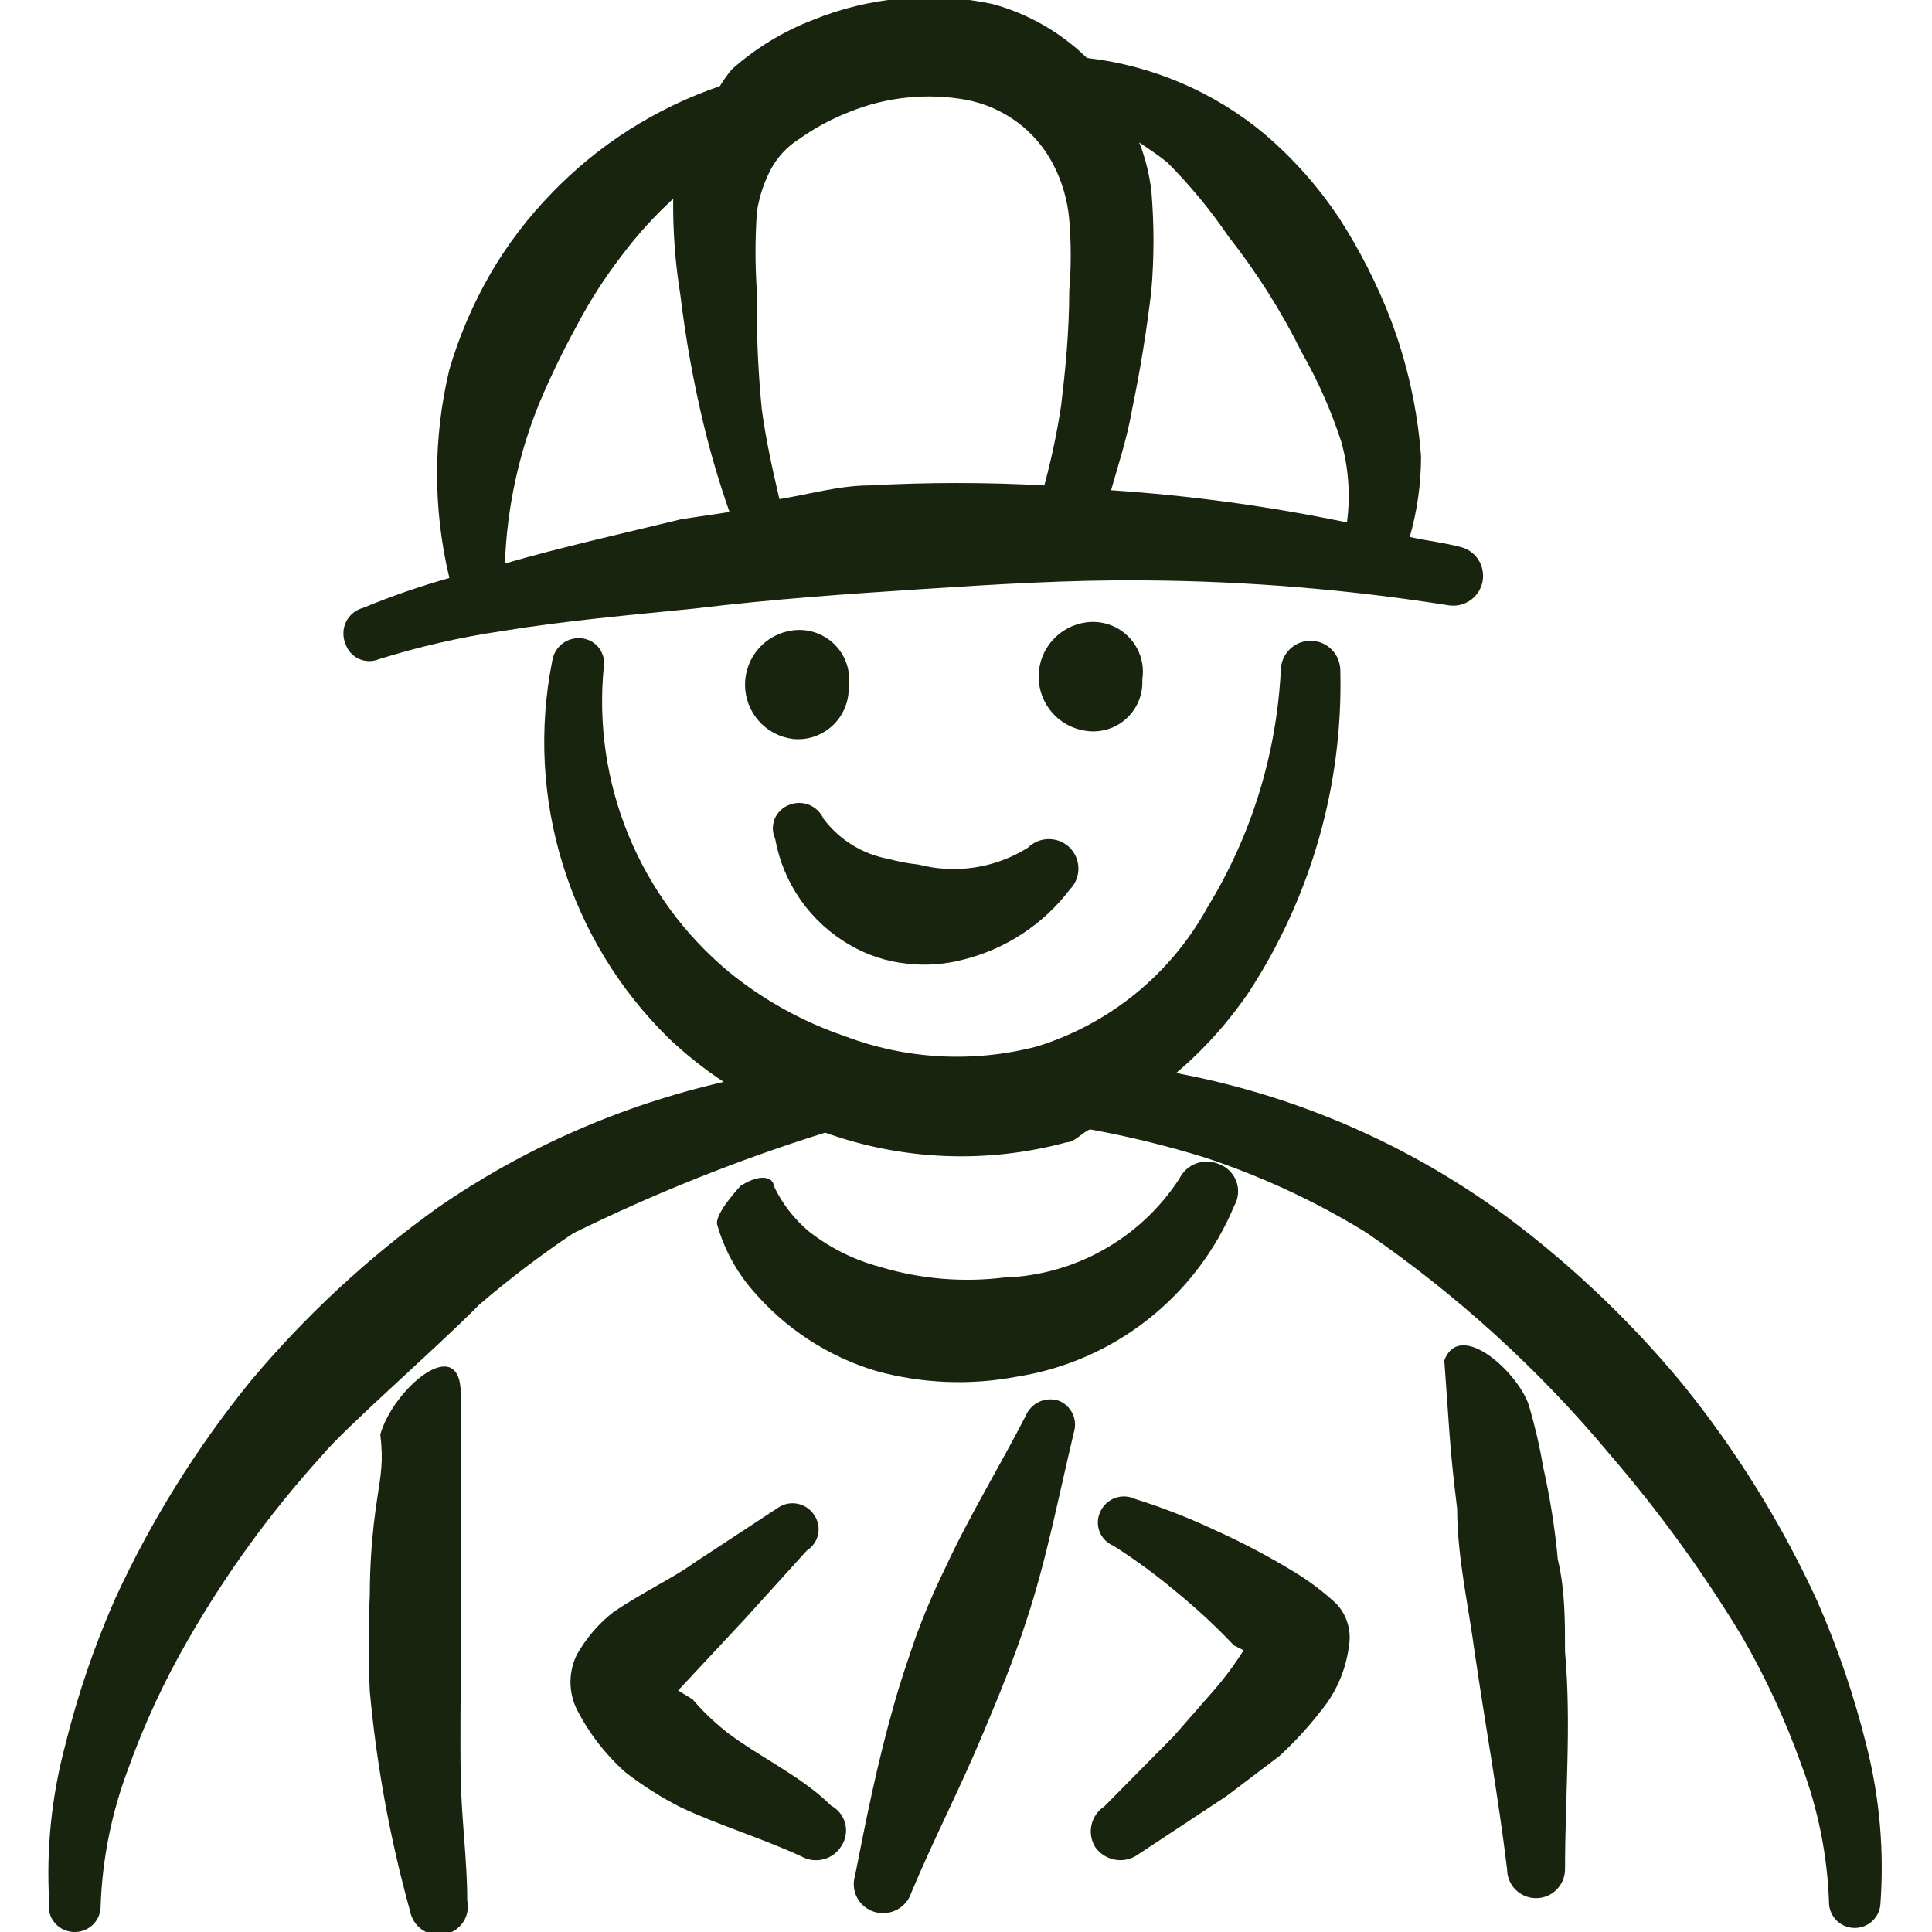 <svg width="32" height="32" viewBox="0 0 32 32" fill="none" xmlns="http://www.w3.org/2000/svg">
<g clip-path="url(#clip0_17433_335)">
<path fill-rule="evenodd" clip-rule="evenodd" d="M12.245 28.84C11.957 28.645 11.697 28.412 11.472 28.147L11.232 28L12.351 26.8L13.365 25.68C13.412 25.651 13.453 25.611 13.485 25.565C13.517 25.519 13.539 25.467 13.551 25.413C13.562 25.358 13.562 25.301 13.55 25.246C13.539 25.191 13.517 25.139 13.485 25.093C13.454 25.046 13.414 25.004 13.366 24.972C13.319 24.94 13.266 24.918 13.21 24.907C13.154 24.895 13.097 24.896 13.041 24.907C12.985 24.919 12.932 24.941 12.885 24.974L11.485 25.893C11.178 26.12 10.618 26.387 10.152 26.707C9.907 26.9 9.703 27.141 9.551 27.413C9.484 27.553 9.449 27.706 9.449 27.86C9.449 28.015 9.484 28.168 9.551 28.307C9.754 28.706 10.03 29.063 10.365 29.36C10.649 29.579 10.952 29.771 11.271 29.933C11.925 30.24 12.605 30.44 13.271 30.747C13.383 30.811 13.515 30.828 13.64 30.796C13.765 30.763 13.872 30.684 13.938 30.573C13.973 30.519 13.997 30.458 14.007 30.394C14.018 30.33 14.015 30.265 13.998 30.202C13.982 30.139 13.953 30.081 13.913 30.03C13.873 29.979 13.822 29.937 13.765 29.907C13.338 29.48 12.752 29.187 12.245 28.84Z" fill="#19240F"/>
<path fill-rule="evenodd" clip-rule="evenodd" d="M17.535 23.2C17.429 23.165 17.313 23.172 17.212 23.218C17.11 23.266 17.03 23.35 16.988 23.453C16.548 24.307 16.055 25.107 15.655 25.973C15.476 26.338 15.316 26.712 15.175 27.093C15.042 27.48 14.908 27.867 14.802 28.253C14.535 29.187 14.348 30.12 14.162 31.067C14.143 31.127 14.137 31.191 14.143 31.253C14.149 31.316 14.167 31.378 14.197 31.433C14.227 31.489 14.267 31.538 14.316 31.578C14.365 31.618 14.421 31.648 14.482 31.667C14.605 31.704 14.739 31.692 14.854 31.632C14.969 31.572 15.055 31.47 15.095 31.347C15.468 30.453 15.908 29.613 16.295 28.68C16.548 28.08 16.788 27.493 16.988 26.88C17.335 25.84 17.535 24.773 17.788 23.72C17.819 23.617 17.81 23.507 17.763 23.411C17.716 23.314 17.635 23.239 17.535 23.2Z" fill="#19240F"/>
<path fill-rule="evenodd" clip-rule="evenodd" d="M21.464 26.053C21.036 25.79 20.59 25.554 20.131 25.347C19.699 25.143 19.254 24.969 18.798 24.827C18.746 24.802 18.69 24.788 18.633 24.786C18.576 24.784 18.52 24.793 18.466 24.812C18.413 24.832 18.364 24.863 18.322 24.902C18.281 24.941 18.247 24.988 18.224 25.04C18.2 25.091 18.186 25.146 18.184 25.202C18.182 25.258 18.191 25.314 18.211 25.366C18.231 25.418 18.261 25.466 18.3 25.506C18.339 25.547 18.386 25.579 18.438 25.6C18.806 25.834 19.158 26.092 19.491 26.373C19.825 26.646 20.142 26.94 20.438 27.253L20.598 27.334C20.447 27.573 20.278 27.801 20.091 28.014L19.438 28.76L18.291 29.92C18.182 29.991 18.105 30.102 18.078 30.23C18.05 30.357 18.074 30.491 18.144 30.6C18.22 30.705 18.332 30.776 18.458 30.801C18.584 30.826 18.715 30.802 18.824 30.733L20.318 29.747L21.198 29.08C21.487 28.812 21.75 28.517 21.984 28.2C22.179 27.918 22.303 27.593 22.344 27.253C22.365 27.129 22.356 27.002 22.319 26.882C22.282 26.761 22.218 26.651 22.131 26.56C21.926 26.37 21.703 26.2 21.464 26.053Z" fill="#19240F"/>
<path fill-rule="evenodd" clip-rule="evenodd" d="M18.92 11.253C18.94 11.127 18.93 10.998 18.891 10.876C18.852 10.754 18.785 10.643 18.696 10.551C18.607 10.459 18.497 10.389 18.377 10.347C18.256 10.305 18.127 10.291 18 10.307C17.78 10.334 17.578 10.44 17.431 10.606C17.284 10.771 17.203 10.985 17.203 11.207C17.203 11.428 17.284 11.642 17.431 11.808C17.578 11.974 17.78 12.08 18 12.107C18.119 12.123 18.24 12.112 18.354 12.076C18.468 12.04 18.573 11.979 18.661 11.897C18.749 11.815 18.818 11.715 18.863 11.604C18.907 11.493 18.927 11.373 18.92 11.253Z" fill="#19240F"/>
<path fill-rule="evenodd" clip-rule="evenodd" d="M14.057 11.387C14.076 11.26 14.066 11.131 14.027 11.009C13.989 10.887 13.922 10.776 13.833 10.684C13.743 10.592 13.634 10.523 13.513 10.48C13.393 10.438 13.264 10.424 13.137 10.44C12.917 10.467 12.714 10.573 12.568 10.739C12.421 10.905 12.34 11.119 12.34 11.34C12.34 11.562 12.421 11.775 12.568 11.941C12.714 12.107 12.917 12.213 13.137 12.24C13.255 12.251 13.374 12.238 13.486 12.2C13.598 12.162 13.701 12.1 13.788 12.02C13.875 11.939 13.944 11.841 13.99 11.732C14.037 11.623 14.059 11.505 14.057 11.387Z" fill="#19240F"/>
<path fill-rule="evenodd" clip-rule="evenodd" d="M14.079 15.653C14.365 15.821 14.683 15.925 15.013 15.96C15.329 15.998 15.651 15.975 15.959 15.893C16.66 15.718 17.281 15.309 17.719 14.733C17.811 14.641 17.862 14.517 17.862 14.387C17.862 14.257 17.811 14.133 17.719 14.04C17.627 13.949 17.502 13.898 17.373 13.898C17.243 13.898 17.118 13.949 17.026 14.04C16.759 14.208 16.46 14.319 16.148 14.367C15.836 14.415 15.518 14.399 15.213 14.32C15.046 14.302 14.881 14.271 14.719 14.227C14.288 14.149 13.902 13.911 13.639 13.56C13.592 13.455 13.506 13.372 13.399 13.33C13.292 13.287 13.172 13.289 13.066 13.334C13.013 13.354 12.965 13.385 12.925 13.425C12.884 13.464 12.852 13.512 12.831 13.564C12.81 13.617 12.8 13.673 12.801 13.73C12.802 13.786 12.815 13.842 12.839 13.893C12.905 14.26 13.05 14.607 13.264 14.911C13.478 15.215 13.757 15.469 14.079 15.653Z" fill="#19240F"/>
<path fill-rule="evenodd" clip-rule="evenodd" d="M6.245 24.84C6.165 25.365 6.125 25.895 6.125 26.427C6.099 26.955 6.099 27.485 6.125 28.013C6.238 29.244 6.461 30.462 6.792 31.653C6.803 31.715 6.827 31.775 6.861 31.828C6.895 31.881 6.94 31.927 6.992 31.963C7.044 31.999 7.102 32.024 7.164 32.037C7.226 32.05 7.29 32.051 7.352 32.04C7.415 32.03 7.476 32.008 7.53 31.974C7.584 31.941 7.63 31.896 7.667 31.843C7.703 31.791 7.728 31.732 7.74 31.669C7.753 31.607 7.752 31.542 7.739 31.48C7.739 30.813 7.645 30.146 7.632 29.466C7.619 28.787 7.632 28.133 7.632 27.466V25.466V23.093C7.632 22.053 6.512 23 6.299 23.76C6.352 24.2 6.312 24.4 6.245 24.84Z" fill="#19240F"/>
<path fill-rule="evenodd" clip-rule="evenodd" d="M20.188 19.28C20.069 19.229 19.935 19.226 19.814 19.27C19.692 19.315 19.593 19.404 19.535 19.52C19.219 20.008 18.789 20.412 18.283 20.697C17.777 20.983 17.209 21.142 16.628 21.16C15.944 21.244 15.249 21.185 14.588 20.987C14.157 20.874 13.754 20.674 13.402 20.4C13.153 20.192 12.953 19.933 12.815 19.64C12.815 19.52 12.628 19.414 12.268 19.64C12.268 19.64 11.815 20.12 11.882 20.294C11.996 20.692 12.196 21.061 12.468 21.374C13.006 22.005 13.714 22.468 14.508 22.707C15.273 22.918 16.076 22.95 16.855 22.8C17.644 22.674 18.388 22.347 19.015 21.853C19.643 21.358 20.134 20.711 20.442 19.974C20.477 19.913 20.499 19.845 20.505 19.775C20.511 19.704 20.502 19.634 20.478 19.567C20.453 19.501 20.415 19.441 20.365 19.392C20.315 19.342 20.255 19.304 20.188 19.28Z" fill="#19240F"/>
<path fill-rule="evenodd" clip-rule="evenodd" d="M24.135 24.987C24.135 25.787 24.322 26.587 24.428 27.387C24.602 28.573 24.815 29.747 24.962 30.96C24.962 31.087 25.012 31.209 25.102 31.299C25.192 31.39 25.315 31.44 25.442 31.44C25.569 31.44 25.691 31.39 25.781 31.299C25.871 31.209 25.922 31.087 25.922 30.96C25.922 29.747 26.029 28.56 25.922 27.36C25.922 26.84 25.922 26.333 25.802 25.827C25.755 25.316 25.674 24.808 25.562 24.307C25.505 23.974 25.43 23.644 25.335 23.32C25.202 22.787 24.189 21.827 23.922 22.533C24.002 23.587 24.002 23.92 24.135 24.987Z" fill="#19240F"/>
<path fill-rule="evenodd" clip-rule="evenodd" d="M30.92 28.933C30.715 28.102 30.439 27.29 30.094 26.506C29.5 25.218 28.748 24.008 27.854 22.907C26.945 21.81 25.901 20.833 24.747 20C23.173 18.886 21.376 18.126 19.48 17.773C19.939 17.385 20.342 16.936 20.68 16.44C21.716 14.857 22.246 12.997 22.2 11.107C22.2 10.976 22.148 10.85 22.056 10.758C21.963 10.665 21.838 10.613 21.707 10.613C21.576 10.613 21.451 10.665 21.358 10.758C21.266 10.85 21.214 10.976 21.214 11.107C21.143 12.494 20.726 13.842 20 15.027C19.393 16.133 18.379 16.96 17.174 17.333C16.119 17.608 15.005 17.547 13.987 17.16C13.289 16.921 12.638 16.56 12.067 16.093C11.338 15.485 10.769 14.708 10.408 13.829C10.048 12.951 9.908 11.998 10 11.053C10.01 10.998 10.008 10.941 9.995 10.886C9.981 10.832 9.957 10.781 9.924 10.736C9.89 10.691 9.847 10.653 9.799 10.625C9.75 10.597 9.696 10.58 9.64 10.573C9.526 10.558 9.409 10.589 9.317 10.659C9.225 10.728 9.164 10.832 9.147 10.947C8.923 12.067 8.983 13.226 9.321 14.318C9.658 15.41 10.263 16.401 11.08 17.2C11.361 17.466 11.664 17.707 11.987 17.92C10.292 18.307 8.685 19.013 7.254 20C6.101 20.825 5.057 21.793 4.147 22.88C3.253 23.982 2.5 25.191 1.907 26.48C1.562 27.263 1.285 28.075 1.08 28.907C0.855 29.749 0.765 30.622 0.814 31.493C0.801 31.557 0.804 31.622 0.821 31.684C0.837 31.747 0.868 31.805 0.911 31.853C0.953 31.902 1.006 31.941 1.065 31.966C1.125 31.991 1.189 32.003 1.254 32C1.31 31.998 1.365 31.985 1.416 31.962C1.467 31.939 1.513 31.906 1.552 31.866C1.59 31.825 1.62 31.777 1.64 31.724C1.659 31.672 1.669 31.616 1.667 31.56C1.695 30.789 1.848 30.028 2.12 29.306C2.384 28.567 2.715 27.853 3.107 27.173C3.736 26.073 4.483 25.045 5.334 24.107C5.72 23.64 7.24 22.32 7.934 21.613C8.43 21.187 8.951 20.791 9.494 20.427C10.84 19.765 12.235 19.208 13.667 18.76C14.953 19.222 16.349 19.277 17.667 18.92C17.8 18.92 17.92 18.76 18.054 18.706C18.698 18.823 19.335 18.979 19.96 19.173C20.894 19.482 21.789 19.898 22.627 20.413C24.136 21.449 25.495 22.687 26.667 24.093C27.479 25.035 28.21 26.043 28.854 27.107C29.246 27.786 29.576 28.5 29.84 29.24C30.112 29.962 30.265 30.723 30.294 31.493C30.292 31.549 30.301 31.605 30.321 31.657C30.341 31.71 30.371 31.758 30.409 31.799C30.448 31.84 30.494 31.873 30.545 31.896C30.596 31.919 30.651 31.931 30.707 31.933C30.763 31.935 30.819 31.926 30.871 31.906C30.924 31.886 30.972 31.856 31.013 31.818C31.053 31.779 31.086 31.733 31.11 31.682C31.133 31.631 31.145 31.576 31.147 31.52C31.209 30.651 31.132 29.778 30.92 28.933Z" fill="#19240F"/>
<path fill-rule="evenodd" clip-rule="evenodd" d="M6.27 10.92C6.937 10.711 7.619 10.555 8.31 10.453C9.363 10.28 10.443 10.187 11.497 10.08C12.83 9.92 14.003 9.84 15.23 9.76C16.457 9.68 17.723 9.6 18.963 9.613C20.651 9.625 22.336 9.763 24.003 10.027C24.126 10.044 24.251 10.014 24.353 9.943C24.454 9.872 24.526 9.766 24.553 9.645C24.579 9.524 24.56 9.397 24.498 9.29C24.435 9.183 24.335 9.103 24.217 9.067C23.923 8.987 23.643 8.96 23.35 8.893C23.474 8.46 23.537 8.011 23.537 7.56C23.479 6.78 23.308 6.012 23.03 5.28C22.807 4.702 22.525 4.148 22.19 3.627C21.841 3.098 21.419 2.623 20.937 2.213C20.102 1.519 19.082 1.084 18.003 0.96C17.567 0.535 17.031 0.228 16.443 0.067C15.444 -0.146 14.403 -0.053 13.457 0.333C12.967 0.523 12.516 0.798 12.123 1.147C12.049 1.234 11.982 1.328 11.923 1.427C10.867 1.788 9.911 2.395 9.137 3.2C8.746 3.601 8.405 4.049 8.123 4.533C7.834 5.033 7.606 5.566 7.443 6.12C7.171 7.255 7.171 8.438 7.443 9.573C6.959 9.71 6.482 9.874 6.017 10.067C5.955 10.083 5.898 10.112 5.849 10.152C5.8 10.192 5.76 10.242 5.732 10.299C5.704 10.356 5.689 10.419 5.688 10.482C5.686 10.545 5.698 10.608 5.723 10.667C5.741 10.72 5.77 10.77 5.807 10.812C5.845 10.854 5.891 10.888 5.942 10.912C5.993 10.935 6.049 10.948 6.105 10.95C6.162 10.951 6.218 10.941 6.27 10.92ZM20.35 3.92C20.819 4.517 21.226 5.16 21.563 5.84C21.831 6.31 22.05 6.806 22.217 7.32C22.337 7.754 22.369 8.207 22.31 8.653C21.022 8.385 19.716 8.207 18.403 8.12C18.523 7.693 18.67 7.253 18.75 6.787C18.886 6.134 18.992 5.476 19.07 4.813C19.117 4.263 19.117 3.71 19.07 3.16C19.037 2.886 18.97 2.617 18.87 2.36C19.03 2.467 19.19 2.573 19.337 2.693C19.712 3.07 20.051 3.481 20.35 3.92ZM14.07 1.853C14.683 1.605 15.353 1.536 16.003 1.653C16.308 1.711 16.596 1.837 16.846 2.021C17.095 2.206 17.3 2.445 17.443 2.72C17.592 3.006 17.683 3.319 17.71 3.64C17.743 4.03 17.743 4.423 17.71 4.813C17.71 5.507 17.643 6.147 17.577 6.707C17.51 7.156 17.416 7.601 17.297 8.04C16.333 7.987 15.367 7.987 14.403 8.04C13.91 8.04 13.403 8.187 12.91 8.267C12.79 7.76 12.683 7.267 12.617 6.773C12.554 6.131 12.527 5.485 12.537 4.84C12.506 4.396 12.506 3.951 12.537 3.507C12.574 3.265 12.65 3.03 12.763 2.813C12.872 2.607 13.033 2.432 13.23 2.307C13.49 2.121 13.772 1.969 14.07 1.853ZM9.55 5.4C9.772 4.978 10.03 4.576 10.323 4.2C10.57 3.873 10.847 3.57 11.15 3.293C11.144 3.829 11.184 4.365 11.27 4.893C11.357 5.616 11.486 6.333 11.657 7.04C11.774 7.527 11.917 8.008 12.083 8.48L11.283 8.6C10.297 8.84 9.337 9.053 8.363 9.333C8.396 8.418 8.59 7.515 8.937 6.667C9.12 6.235 9.325 5.812 9.55 5.4Z" fill="#19240F"/>
</g>
<defs>
<clipPath id="clip0_17433_335">
<rect width="32" height="32" fill="white"/>
</clipPath>
</defs>
</svg>
